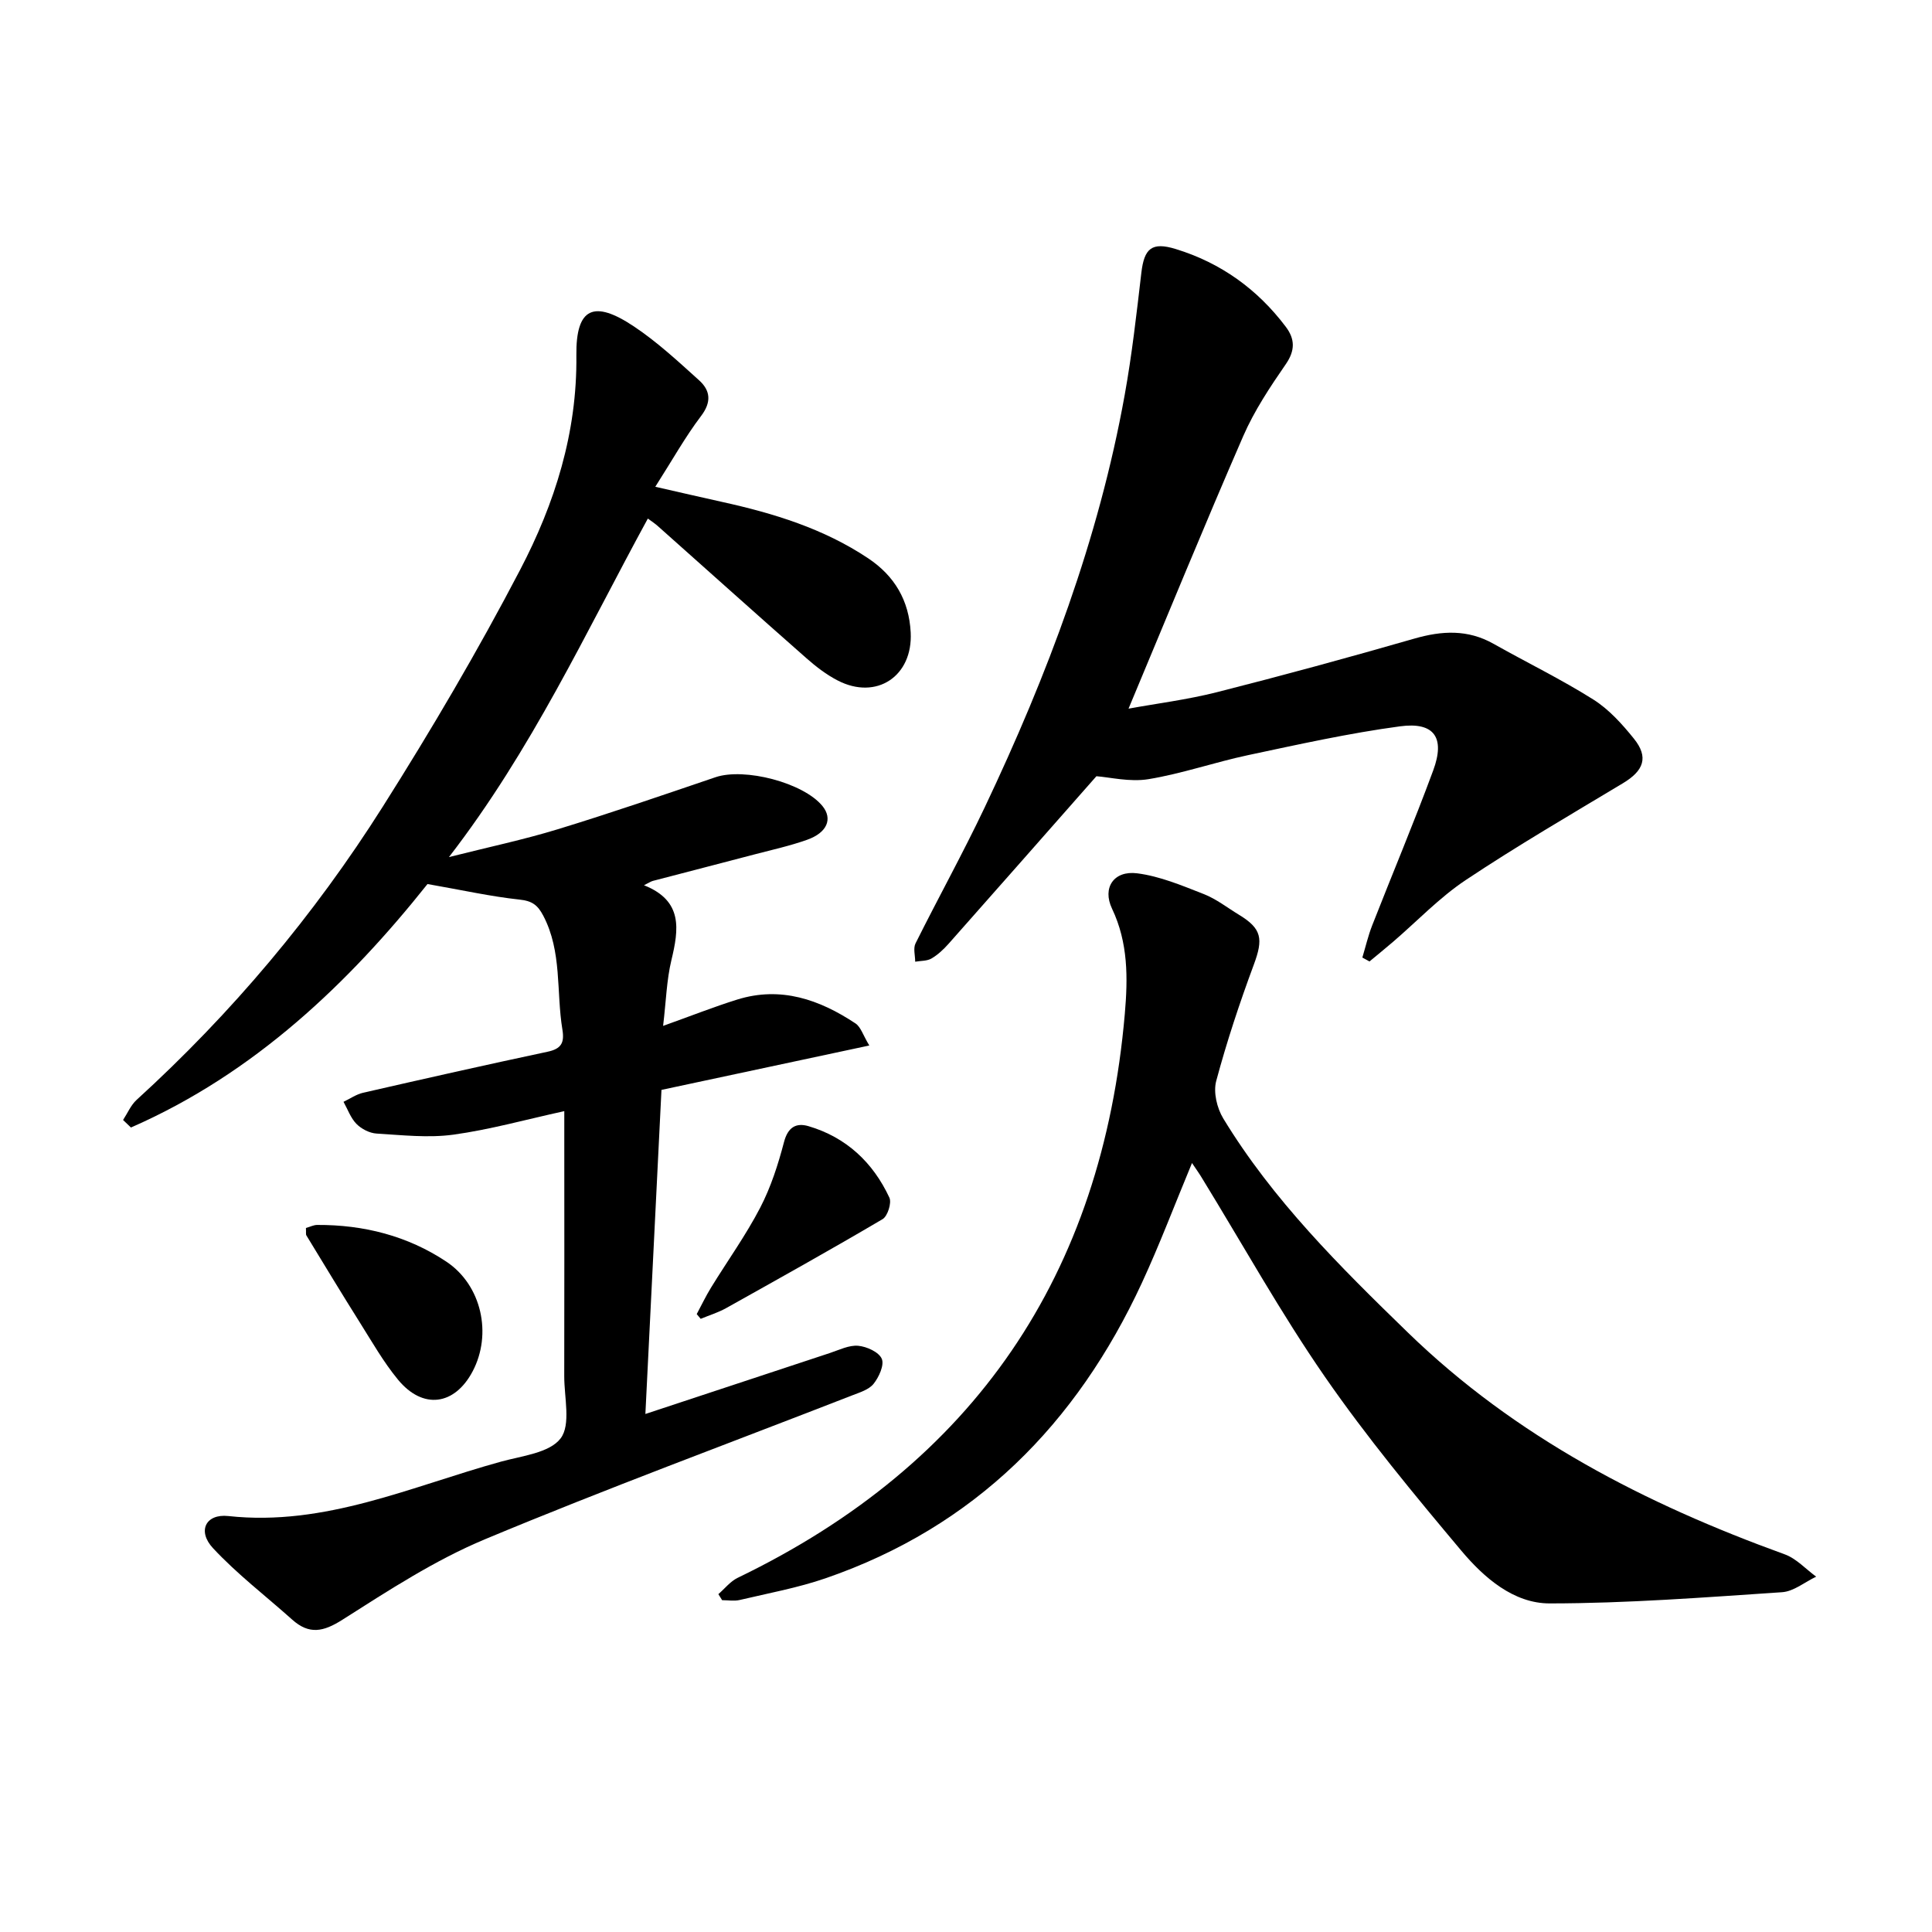 <svg enable-background="new 0 0 400 400" viewBox="0 0 400 400" xmlns="http://www.w3.org/2000/svg"><path d="m88.51 183.03c-16.21 20.37-35.79 39.21-61.4 50.41-.54-.52-1.09-1.04-1.63-1.56.92-1.4 1.6-3.06 2.79-4.15 19.71-17.96 36.76-38.23 50.98-60.72 10.1-15.97 19.7-32.3 28.44-49.04 7.17-13.72 11.83-28.39 11.64-44.39-.11-9.9 3.61-11.55 11.94-5.98 4.81 3.21 9.13 7.22 13.45 11.12 2.35 2.11 2.65 4.49.42 7.42-3.28 4.33-5.95 9.13-9.47 14.64 5.42 1.23 9.62 2.21 13.84 3.14 10.67 2.35 21.02 5.52 30.22 11.66 5.49 3.66 8.48 8.74 8.82 15.38.46 9.03-7.07 14.08-15.11 9.93-2.35-1.21-4.53-2.89-6.52-4.65-10.31-9.07-20.52-18.25-30.78-27.37-.55-.49-1.18-.89-2.01-1.51-12.88 23.6-24.01 47.86-41.18 70.09 8.2-2.07 15.46-3.6 22.52-5.76 10.96-3.35 21.8-7.08 32.65-10.77 6-2.04 18.21 1.12 22.16 5.96 2.15 2.64 1 5.52-3.21 7-3.55 1.26-7.26 2.07-10.91 3.03-6.99 1.84-14 3.64-20.99 5.47-.41.11-.78.37-1.84.9 8.11 3.22 7.21 9.12 5.67 15.54-.98 4.08-1.09 8.36-1.71 13.58 5.76-2.06 10.5-3.94 15.34-5.45 9.01-2.81 17.03-.01 24.49 4.94 1.11.74 1.57 2.45 2.86 4.57-14.75 3.15-28.66 6.12-43.03 9.19-1.1 22.21-2.2 44.36-3.33 67.1 13.17-4.36 25.68-8.5 38.19-12.62 1.94-.64 3.97-1.67 5.87-1.5 1.77.16 4.27 1.29 4.88 2.69.56 1.28-.58 3.79-1.69 5.18-.97 1.22-2.88 1.79-4.47 2.41-25.35 9.88-50.9 19.3-76 29.78-10.35 4.32-19.96 10.59-29.49 16.65-3.99 2.54-6.91 3.12-10.42-.02-5.49-4.91-11.41-9.43-16.4-14.8-3.29-3.54-1.49-7.15 3.18-6.64 20.07 2.19 37.94-6.17 56.48-11.27 4.33-1.19 10.04-1.8 12.32-4.81 2.16-2.84.74-8.47.75-12.88.04-16.42.01-32.85.01-49.27 0-1.71 0-3.43 0-5.6-7.96 1.74-15.4 3.83-22.97 4.87-5.2.71-10.61.09-15.91-.23-1.44-.09-3.12-.95-4.15-2-1.2-1.22-1.81-3.02-2.68-4.57 1.35-.64 2.65-1.56 4.07-1.88 12.71-2.91 25.43-5.78 38.18-8.49 2.83-.6 3.52-1.84 3.07-4.58-1.3-7.86-.04-16.12-3.97-23.6-1.16-2.2-2.31-3.05-4.91-3.32-5.95-.64-11.85-1.96-19.05-3.22z"/><path d="m246.79 240.79c-3.67 8.83-6.73 16.95-10.37 24.81-13.52 29.21-34.6 50.5-65.45 61.15-5.77 1.99-11.85 3.1-17.82 4.51-1.15.27-2.42.04-3.64.04-.26-.42-.52-.83-.78-1.25 1.32-1.14 2.47-2.64 4-3.38 49.01-23.64 75.47-62.75 80.15-116.76.64-7.38.72-14.72-2.65-21.79-2.06-4.33.39-7.93 5.21-7.31 4.71.6 9.3 2.54 13.79 4.3 2.61 1.02 4.9 2.84 7.33 4.31 4.7 2.86 5 4.98 3.04 10.27-2.94 7.92-5.61 15.97-7.8 24.13-.62 2.32.16 5.6 1.46 7.74 10.26 16.88 24.14 30.65 38.22 44.32 22.33 21.68 49.15 35.47 78.03 45.93 2.41.87 4.35 3.05 6.51 4.62-2.35 1.12-4.65 3.06-7.07 3.22-16.02 1.07-32.06 2.31-48.1 2.32-7.48.01-13.6-5.33-18.27-10.88-9.82-11.69-19.6-23.51-28.28-36.05-9.14-13.21-16.97-27.32-25.38-41.03-.53-.91-1.15-1.76-2.13-3.22z"/><path d="m227 160.71c-10.6 12.03-20.57 23.36-30.58 34.66-1.04 1.17-2.24 2.3-3.57 3.08-.93.54-2.23.46-3.37.66 0-1.28-.44-2.77.07-3.79 4.71-9.45 9.83-18.69 14.35-28.22 12.95-27.3 23.57-55.43 28.95-85.3 1.51-8.36 2.46-16.84 3.45-25.29.59-5.08 2.15-6.48 7.13-4.95 9.32 2.86 16.91 8.31 22.78 16.1 1.89 2.51 1.98 4.87 0 7.74-3.28 4.75-6.54 9.66-8.83 14.93-8.1 18.61-15.78 37.4-23.73 56.39 5.78-1.06 12.12-1.85 18.26-3.4 13.69-3.47 27.32-7.19 40.9-11.1 5.72-1.65 11.07-1.94 16.41 1.07 6.86 3.87 13.98 7.33 20.63 11.52 3.25 2.04 6 5.1 8.44 8.13 3.08 3.83 2.05 6.62-2.28 9.22-10.92 6.56-21.94 12.98-32.54 20.04-5.45 3.63-10.07 8.52-15.08 12.82-1.6 1.37-3.23 2.69-4.85 4.04-.49-.27-.98-.54-1.48-.81.67-2.22 1.19-4.49 2.03-6.64 4.19-10.71 8.66-21.31 12.64-32.1 2.51-6.79.23-10.09-6.88-9.13-10.57 1.42-21.03 3.75-31.48 5.97-6.91 1.47-13.65 3.83-20.6 4.97-3.88.63-8.02-.41-10.77-.61z"/><path d="m63.34 254.24c.88-.25 1.59-.62 2.3-.63 9.65-.05 18.75 2.26 26.77 7.6 7.34 4.89 9.5 15.02 5.45 22.7-3.74 7.09-10.32 7.98-15.47 1.72-2.98-3.62-5.34-7.77-7.85-11.76-3.77-5.99-7.42-12.04-11.1-18.08-.15-.22-.05-.6-.1-1.55z"/><path d="m144.25 272.07c.99-1.85 1.89-3.75 2.99-5.53 3.38-5.5 7.17-10.77 10.14-16.48 2.21-4.25 3.72-8.95 4.94-13.61.81-3.09 2.51-4.04 5.07-3.29 7.83 2.31 13.35 7.51 16.75 14.8.5 1.08-.37 3.84-1.41 4.45-10.7 6.31-21.55 12.36-32.39 18.42-1.65.92-3.51 1.49-5.27 2.22-.27-.33-.55-.65-.82-.98z"/></svg>